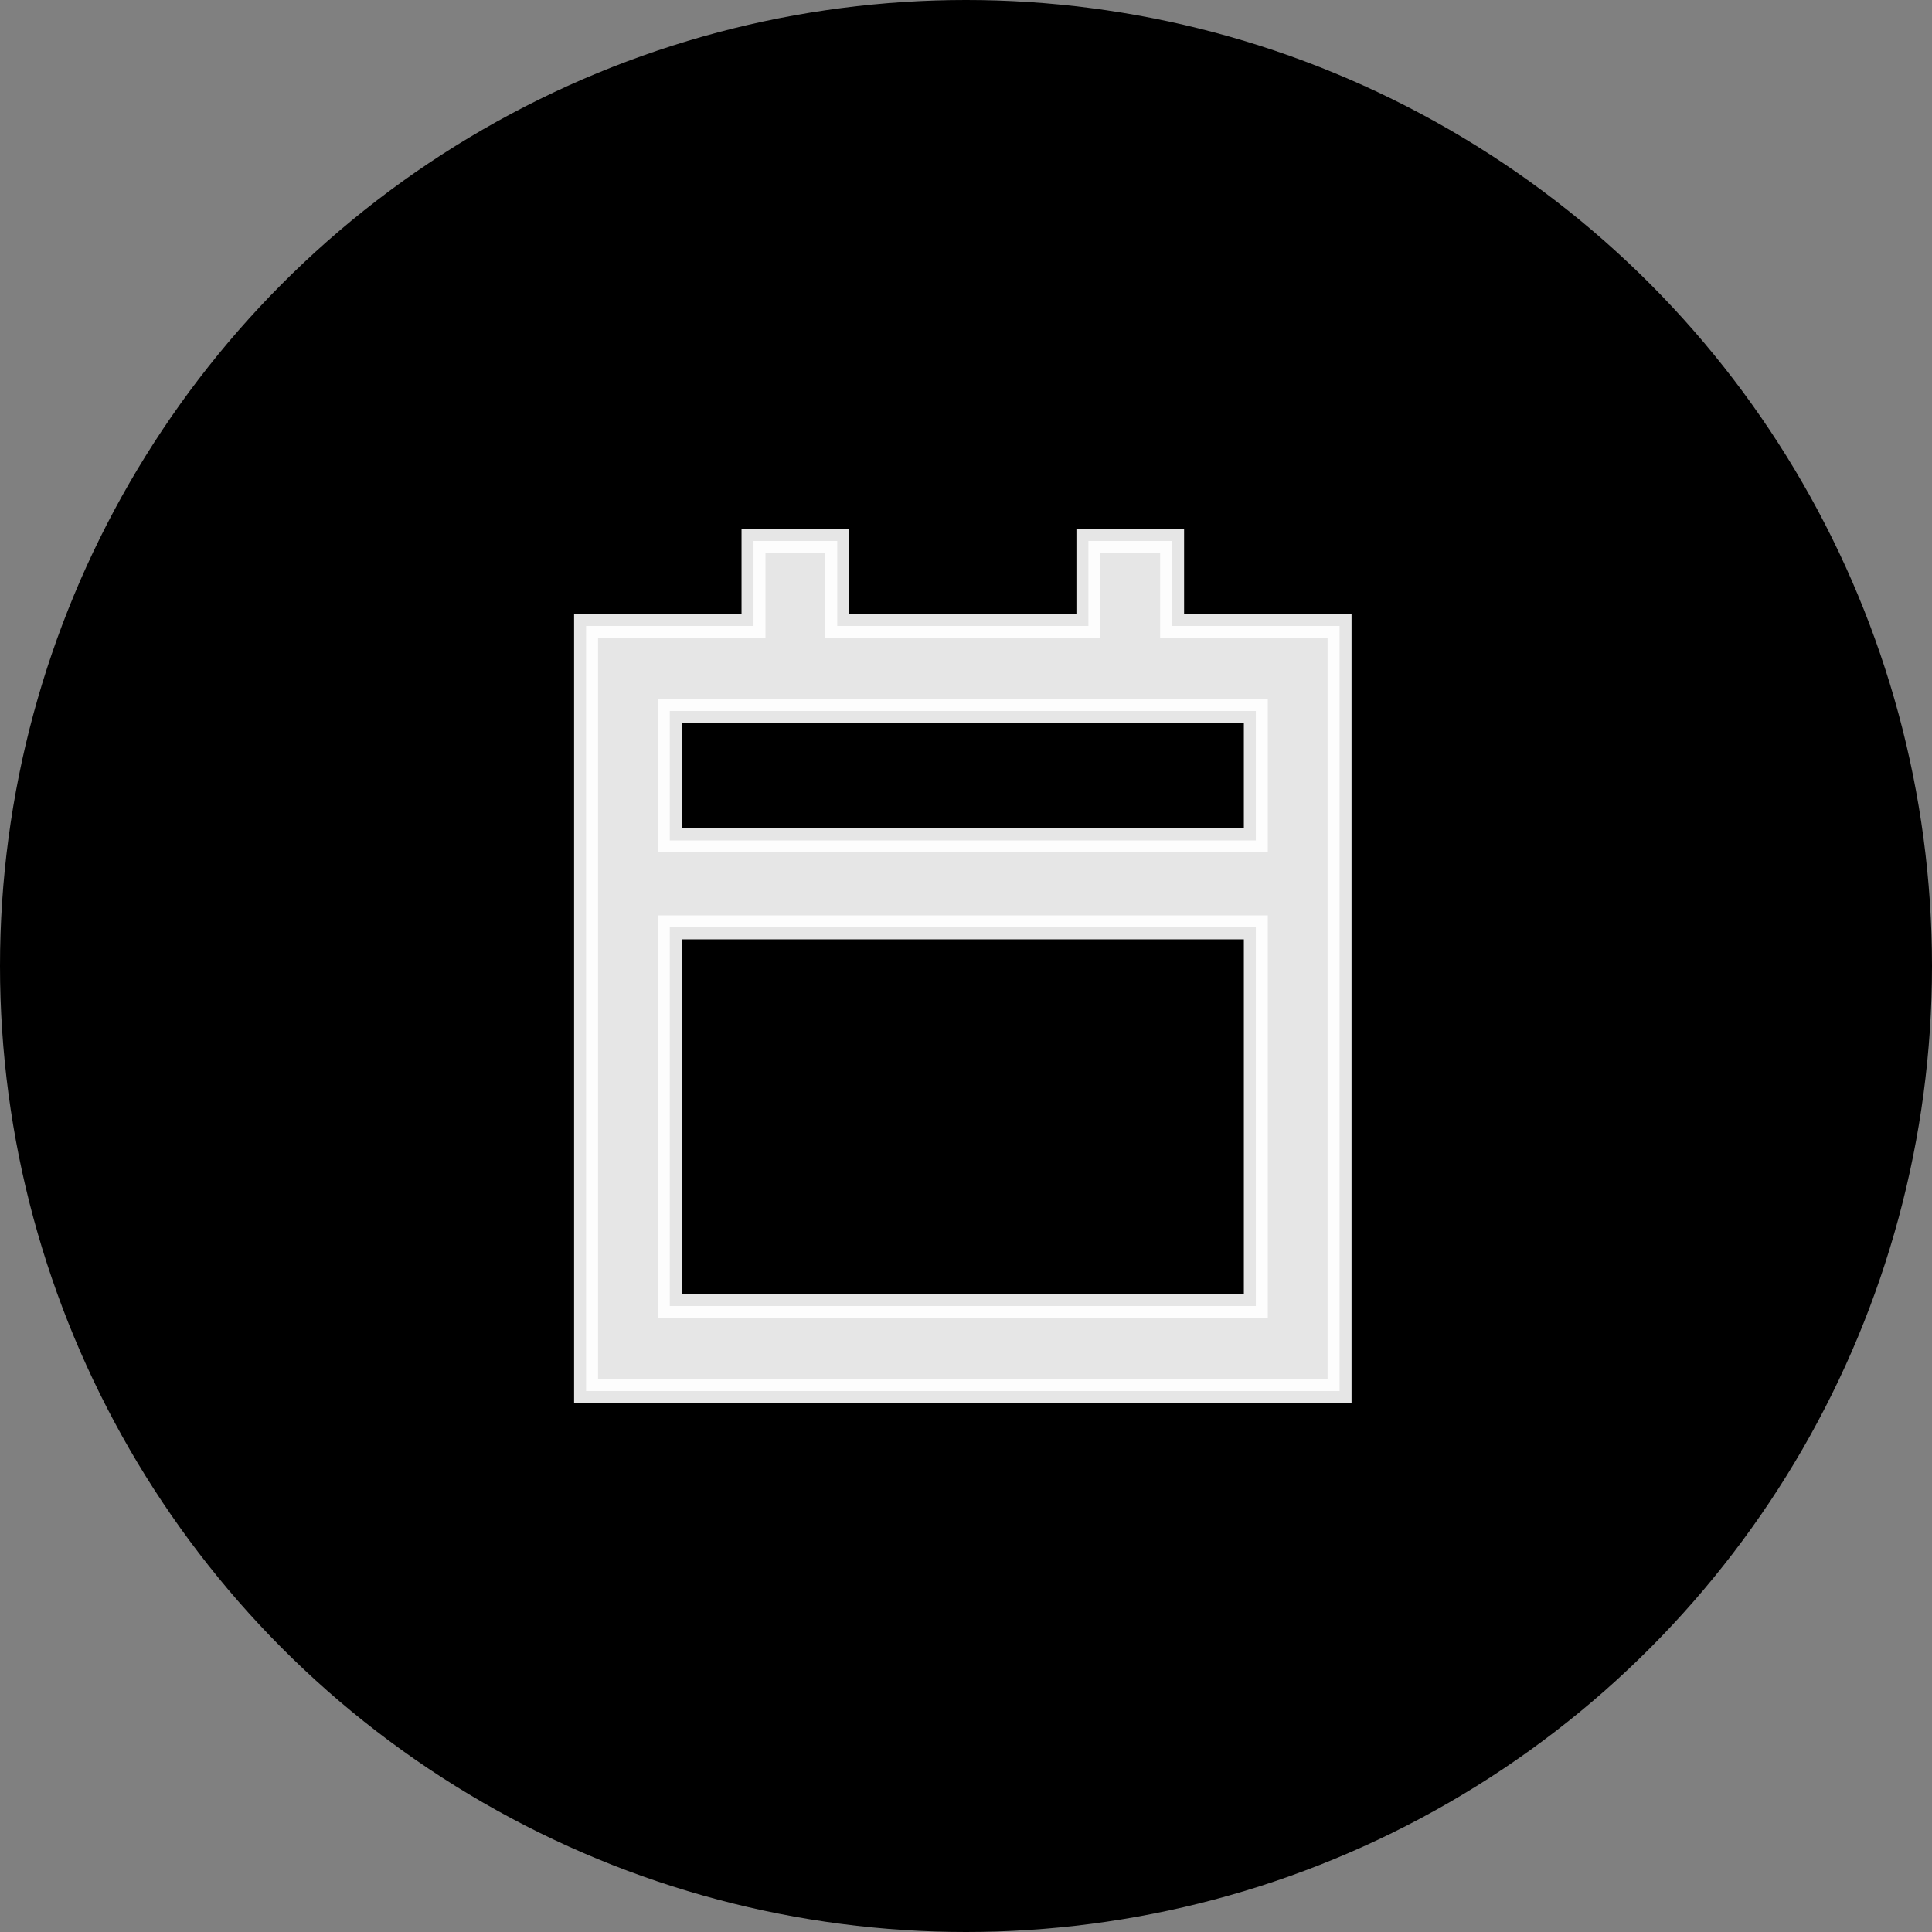 <svg xmlns="http://www.w3.org/2000/svg" fill="none" viewBox="0 0 60 60">
  <rect x="0" y="0" width="60" height="60" fill="#808080" stroke="none"/>
  <circle cx="30" cy="30" r="30" fill="#000"/>
  <path fill="#fff" stroke="#fff" stroke-width="0.744" d="M33.801 16.8H36.401V19.44H41.601V43.2H18.201V19.44H23.401V16.8H26.001V19.44H33.801V16.8ZM20.801 26.1H39.001V22.08H20.801V26.1ZM20.801 28.8V40.56H39.001V28.8H20.801Z" opacity="0.9"/>
</svg>

